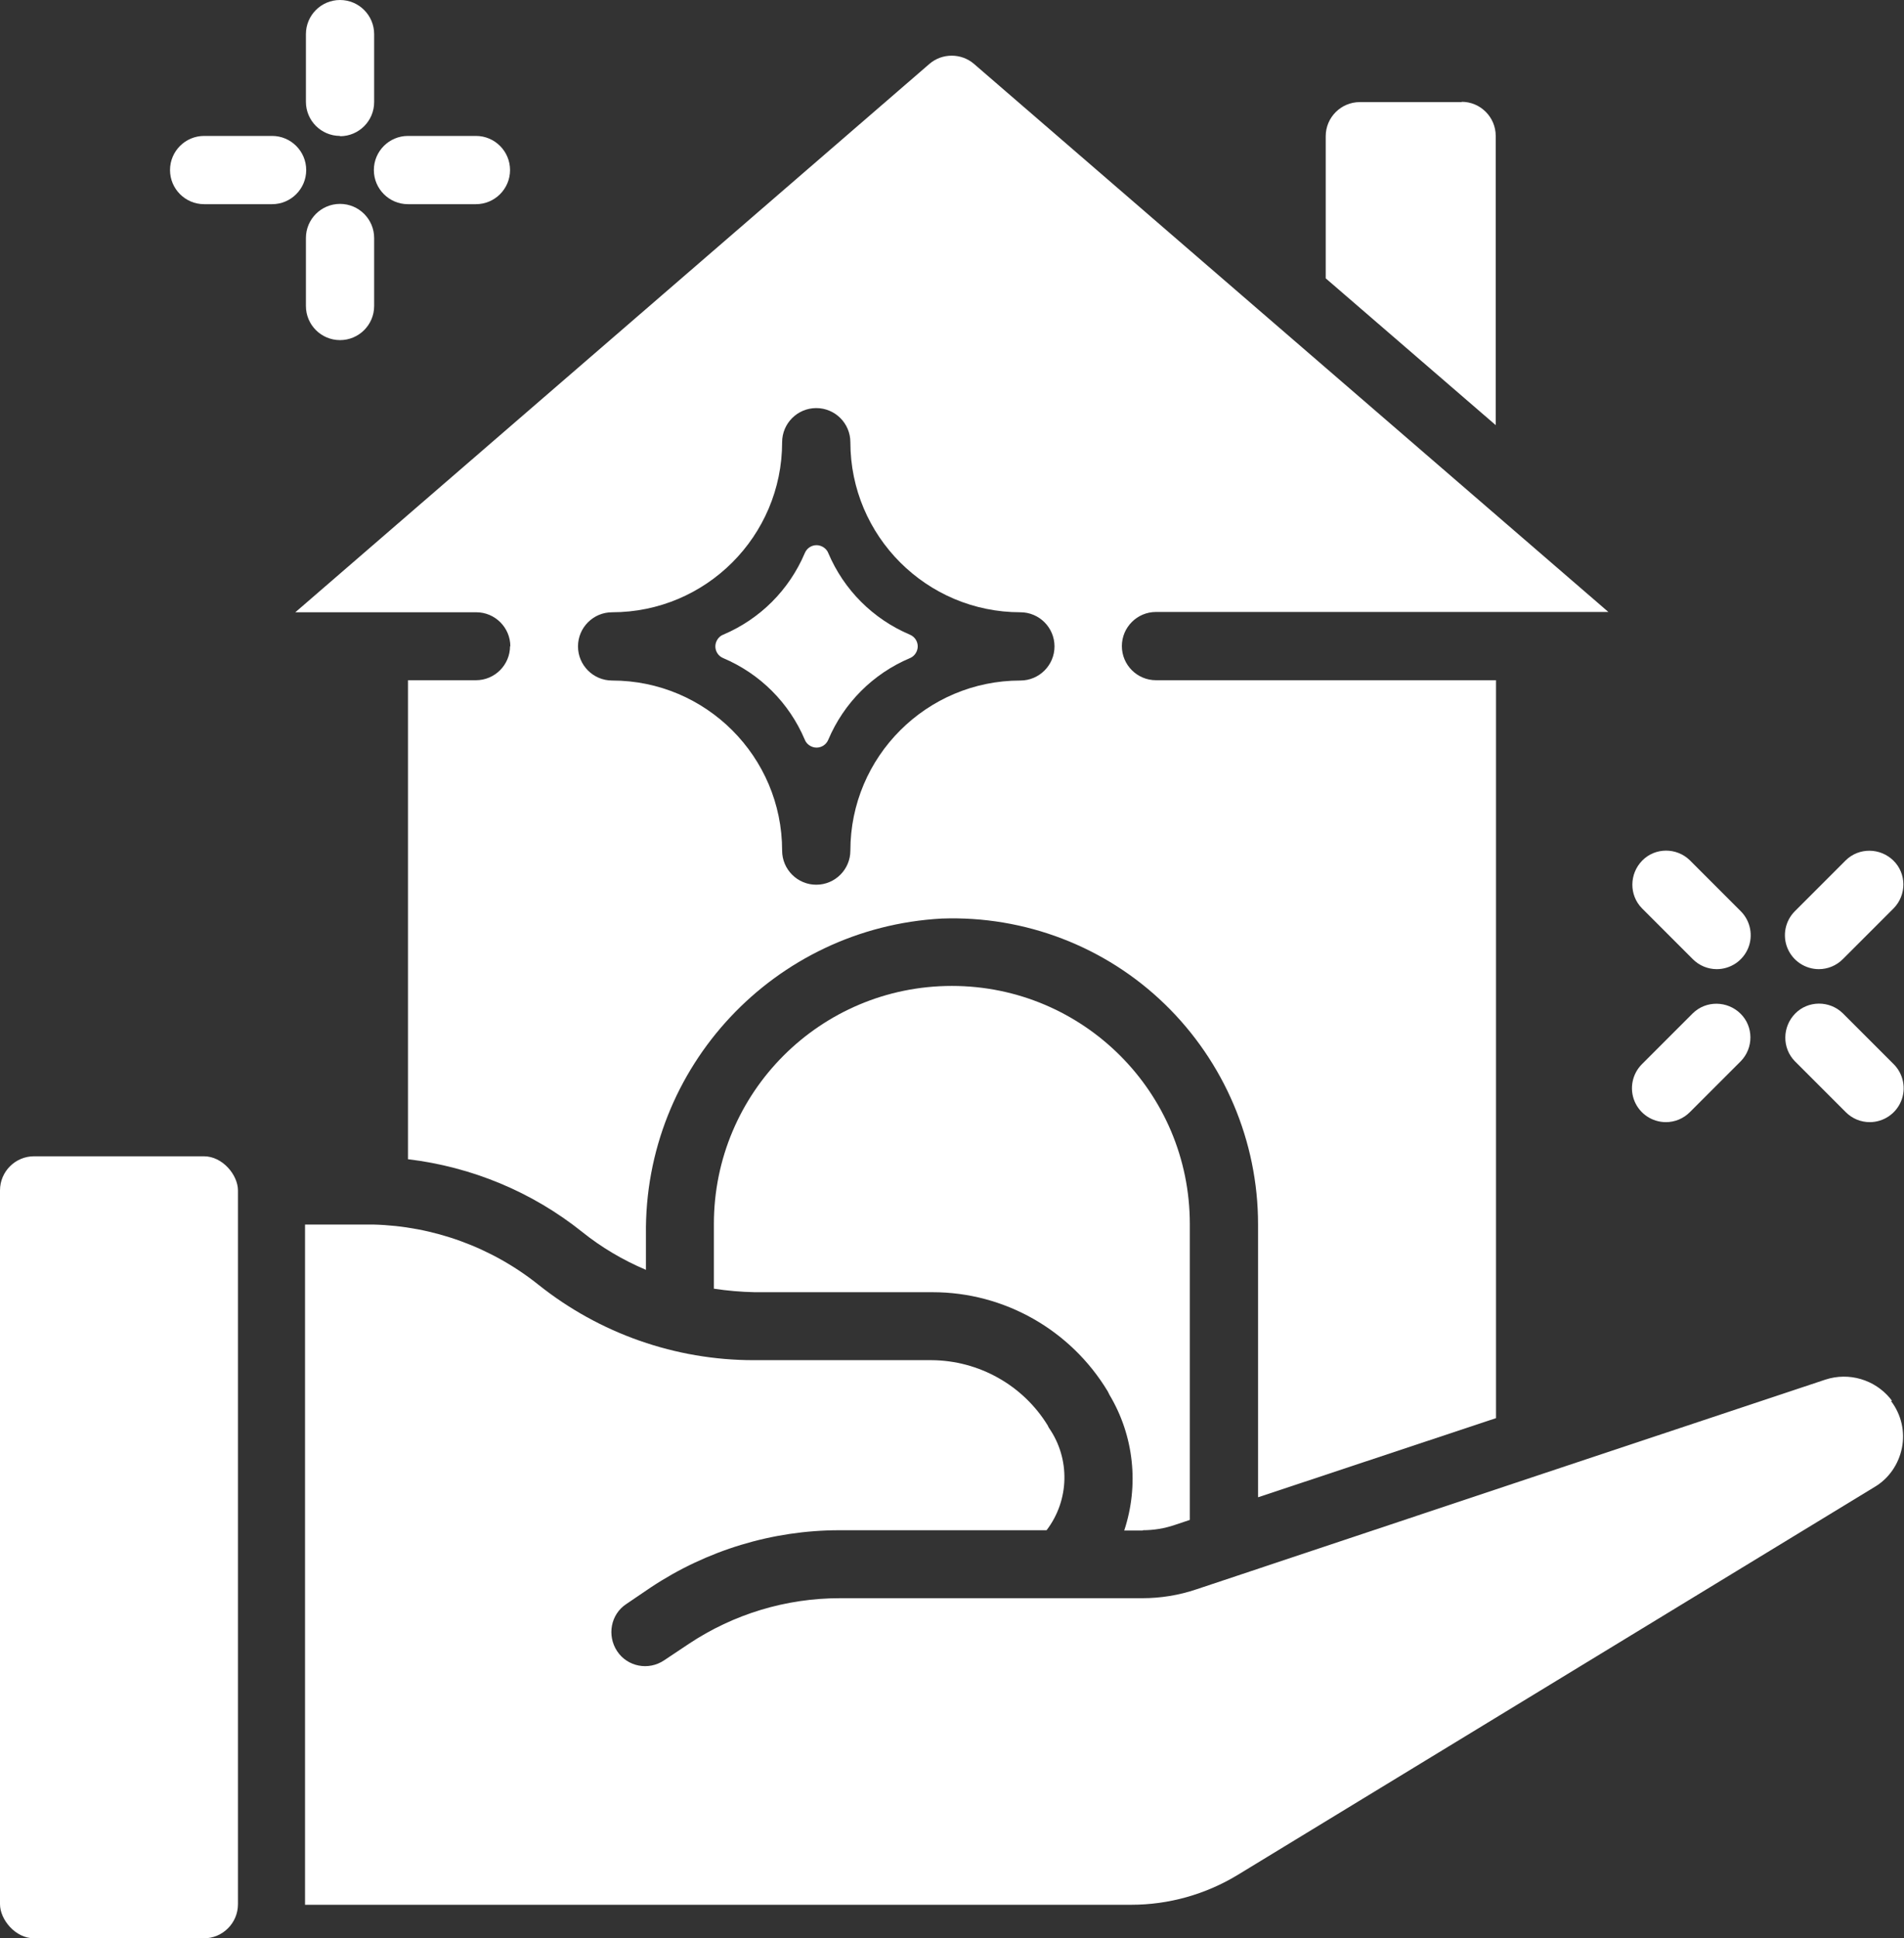 <?xml version="1.0" encoding="UTF-8"?>
<svg id="Layer_2" xmlns="http://www.w3.org/2000/svg" viewBox="0 0 64.73 65.88">
  <rect x="0" y="0" width="64.73" height="65.88" fill="#333333" stroke="none"/>
  <defs>
    <style>
      .cls-1 {
        fill: #fff;
      }
    </style>
  </defs>
  <g id="Capa_7">
    <g id="Page-1">
      <g id="_x30_01---House-Clean">
        <path id="Shape" class="cls-1" d="M30.93,22.37c-1.25.53-2.24,1.52-2.77,2.77-.07.17-.23.27-.4.27s-.34-.11-.4-.27c-.53-1.25-1.52-2.24-2.77-2.77-.17-.07-.27-.23-.27-.4s.11-.34.27-.4c1.25-.53,2.24-1.52,2.77-2.77.07-.17.23-.27.4-.27s.34.11.4.27c.53,1.25,1.52,2.24,2.77,2.77.17.07.27.23.27.4s-.11.34-.27.4Z"/>
        <path id="Shape-2" data-name="Shape" class="cls-1" d="M11.56,4.62c-.64,0-1.16-.52-1.16-1.16V1.16c0-.64.52-1.16,1.16-1.16s1.16.52,1.16,1.16v2.31c0,.64-.52,1.16-1.16,1.16Z"/>
        <path id="Shape-3" data-name="Shape" class="cls-1" d="M11.56,11.56c-.64,0-1.16-.52-1.16-1.16v-2.31c0-.64.52-1.16,1.16-1.16s1.16.52,1.16,1.16v2.31c0,.64-.52,1.16-1.16,1.16Z"/>
        <path id="Shape-4" data-name="Shape" class="cls-1" d="M16.18,6.94h-2.31c-.64,0-1.16-.52-1.16-1.16s.52-1.16,1.16-1.16h2.31c.64,0,1.16.52,1.16,1.16s-.52,1.16-1.16,1.16Z"/>
        <path id="Shape-5" data-name="Shape" class="cls-1" d="M9.25,6.94h-2.31c-.64,0-1.16-.52-1.16-1.16s.52-1.16,1.16-1.16h2.31c.64,0,1.16.52,1.16,1.16s-.52,1.16-1.16,1.16Z"/>
        <path id="Shape-6" data-name="Shape" class="cls-1" d="M61.84,32.94c-.47,0-.89-.28-1.07-.71-.18-.43-.08-.93.25-1.26l1.73-1.73c.45-.44,1.17-.43,1.62.01s.45,1.17.01,1.62l-1.73,1.73c-.22.22-.51.34-.82.34h0Z"/>
        <path id="Shape-7" data-name="Shape" class="cls-1" d="M56.64,38.14c-.47,0-.89-.28-1.07-.71-.18-.43-.08-.93.25-1.26l1.73-1.73c.45-.44,1.17-.43,1.62.01s.45,1.17.01,1.62l-1.73,1.73c-.22.22-.51.34-.82.34h0Z"/>
        <path id="Shape-8" data-name="Shape" class="cls-1" d="M63.57,38.14c-.31,0-.6-.12-.82-.34l-1.73-1.73c-.44-.45-.43-1.17.01-1.62s1.17-.45,1.62-.01l1.73,1.73c.33.33.43.83.25,1.26-.18.43-.6.71-1.07.71h0Z"/>
        <path id="Shape-9" data-name="Shape" class="cls-1" d="M58.37,32.94c-.31,0-.6-.12-.82-.34l-1.73-1.73c-.44-.45-.43-1.17.01-1.62s1.17-.45,1.62-.01l1.73,1.73c.33.33.43.83.25,1.26-.18.43-.6.71-1.07.71h0Z"/>
        <rect id="Rectangle-path" class="cls-1" y="39.3" width="8.09" height="26.58" rx="1.16" ry="1.16"/>
        <path id="Shape-10" data-name="Shape" class="cls-1" d="M49.7,3.47h-3.47c-.64,0-1.16.52-1.16,1.16v4.83l5.78,4.99V4.62c0-.64-.52-1.16-1.16-1.16Z"/>
        <path id="Shape-11" data-name="Shape" class="cls-1" d="M17.34,21.96c0,.64-.52,1.16-1.16,1.16h-2.31v16.28c2.17.26,4.22,1.11,5.92,2.47.66.53,1.39.96,2.17,1.29v-1.2c-.07-5.7,4.37-10.43,10.06-10.74,2.82-.1,5.56.95,7.58,2.91s3.17,4.66,3.17,7.48v9.28l8.09-2.69v-25.08h-11.56c-.64,0-1.16-.52-1.16-1.16s.52-1.16,1.16-1.16h15.38l-11.58-10-9.99-8.63c-.43-.37-1.08-.37-1.51,0L10.04,20.81h6.15c.64,0,1.16.52,1.16,1.16h0ZM20.81,20.81c3.19,0,5.78-2.59,5.78-5.78,0-.64.52-1.16,1.16-1.16s1.16.52,1.16,1.16c0,3.19,2.59,5.78,5.78,5.78.64,0,1.16.52,1.16,1.16s-.52,1.16-1.16,1.16c-3.19,0-5.78,2.59-5.78,5.78,0,.64-.52,1.16-1.16,1.16s-1.16-.52-1.16-1.16c0-3.19-2.59-5.78-5.78-5.78-.64,0-1.16-.52-1.16-1.16s.52-1.16,1.16-1.16Z"/>
        <path id="Shape-12" data-name="Shape" class="cls-1" d="M38.85,52.01c.37,0,.74-.06,1.09-.18l.51-.17v-10.06c0-4.47-3.62-8.09-8.09-8.09s-8.09,3.62-8.09,8.09v2.2c.46.07.92.11,1.39.12h6.05c2.43,0,4.69,1.28,5.95,3.37.02.04.04.08.06.12.83,1.39,1.01,3.07.5,4.61h.63Z"/>
        <path id="Shape-13" data-name="Shape" class="cls-1" d="M64.32,47.61s-.04-.05-.06-.08c-.53-.64-1.4-.9-2.2-.64l-9.61,3.2-10.4,3.47-1.38.46c-.59.2-1.21.3-1.84.3h-10.28c-1.83,0-3.61.54-5.13,1.55l-.84.56c-.53.36-1.25.22-1.6-.31s-.22-1.25.31-1.6l.84-.57c1.9-1.26,4.13-1.94,6.41-1.94h7.04c.78-1.02.81-2.43.08-3.48-.01-.02-.03-.05-.04-.08-.84-1.37-2.34-2.21-3.95-2.22h-6.05c-2.66,0-5.24-.91-7.31-2.56-1.6-1.28-3.58-2-5.63-2.05h-.01c-.08,0-.15,0-.23,0h-2.07v23.12h28.09c1.27,0,2.52-.35,3.61-1.01l21.66-13.19c.49-.29.82-.78.93-1.33s-.02-1.13-.37-1.59h0Z"/>
      </g>
    </g>
  </g>
</svg>